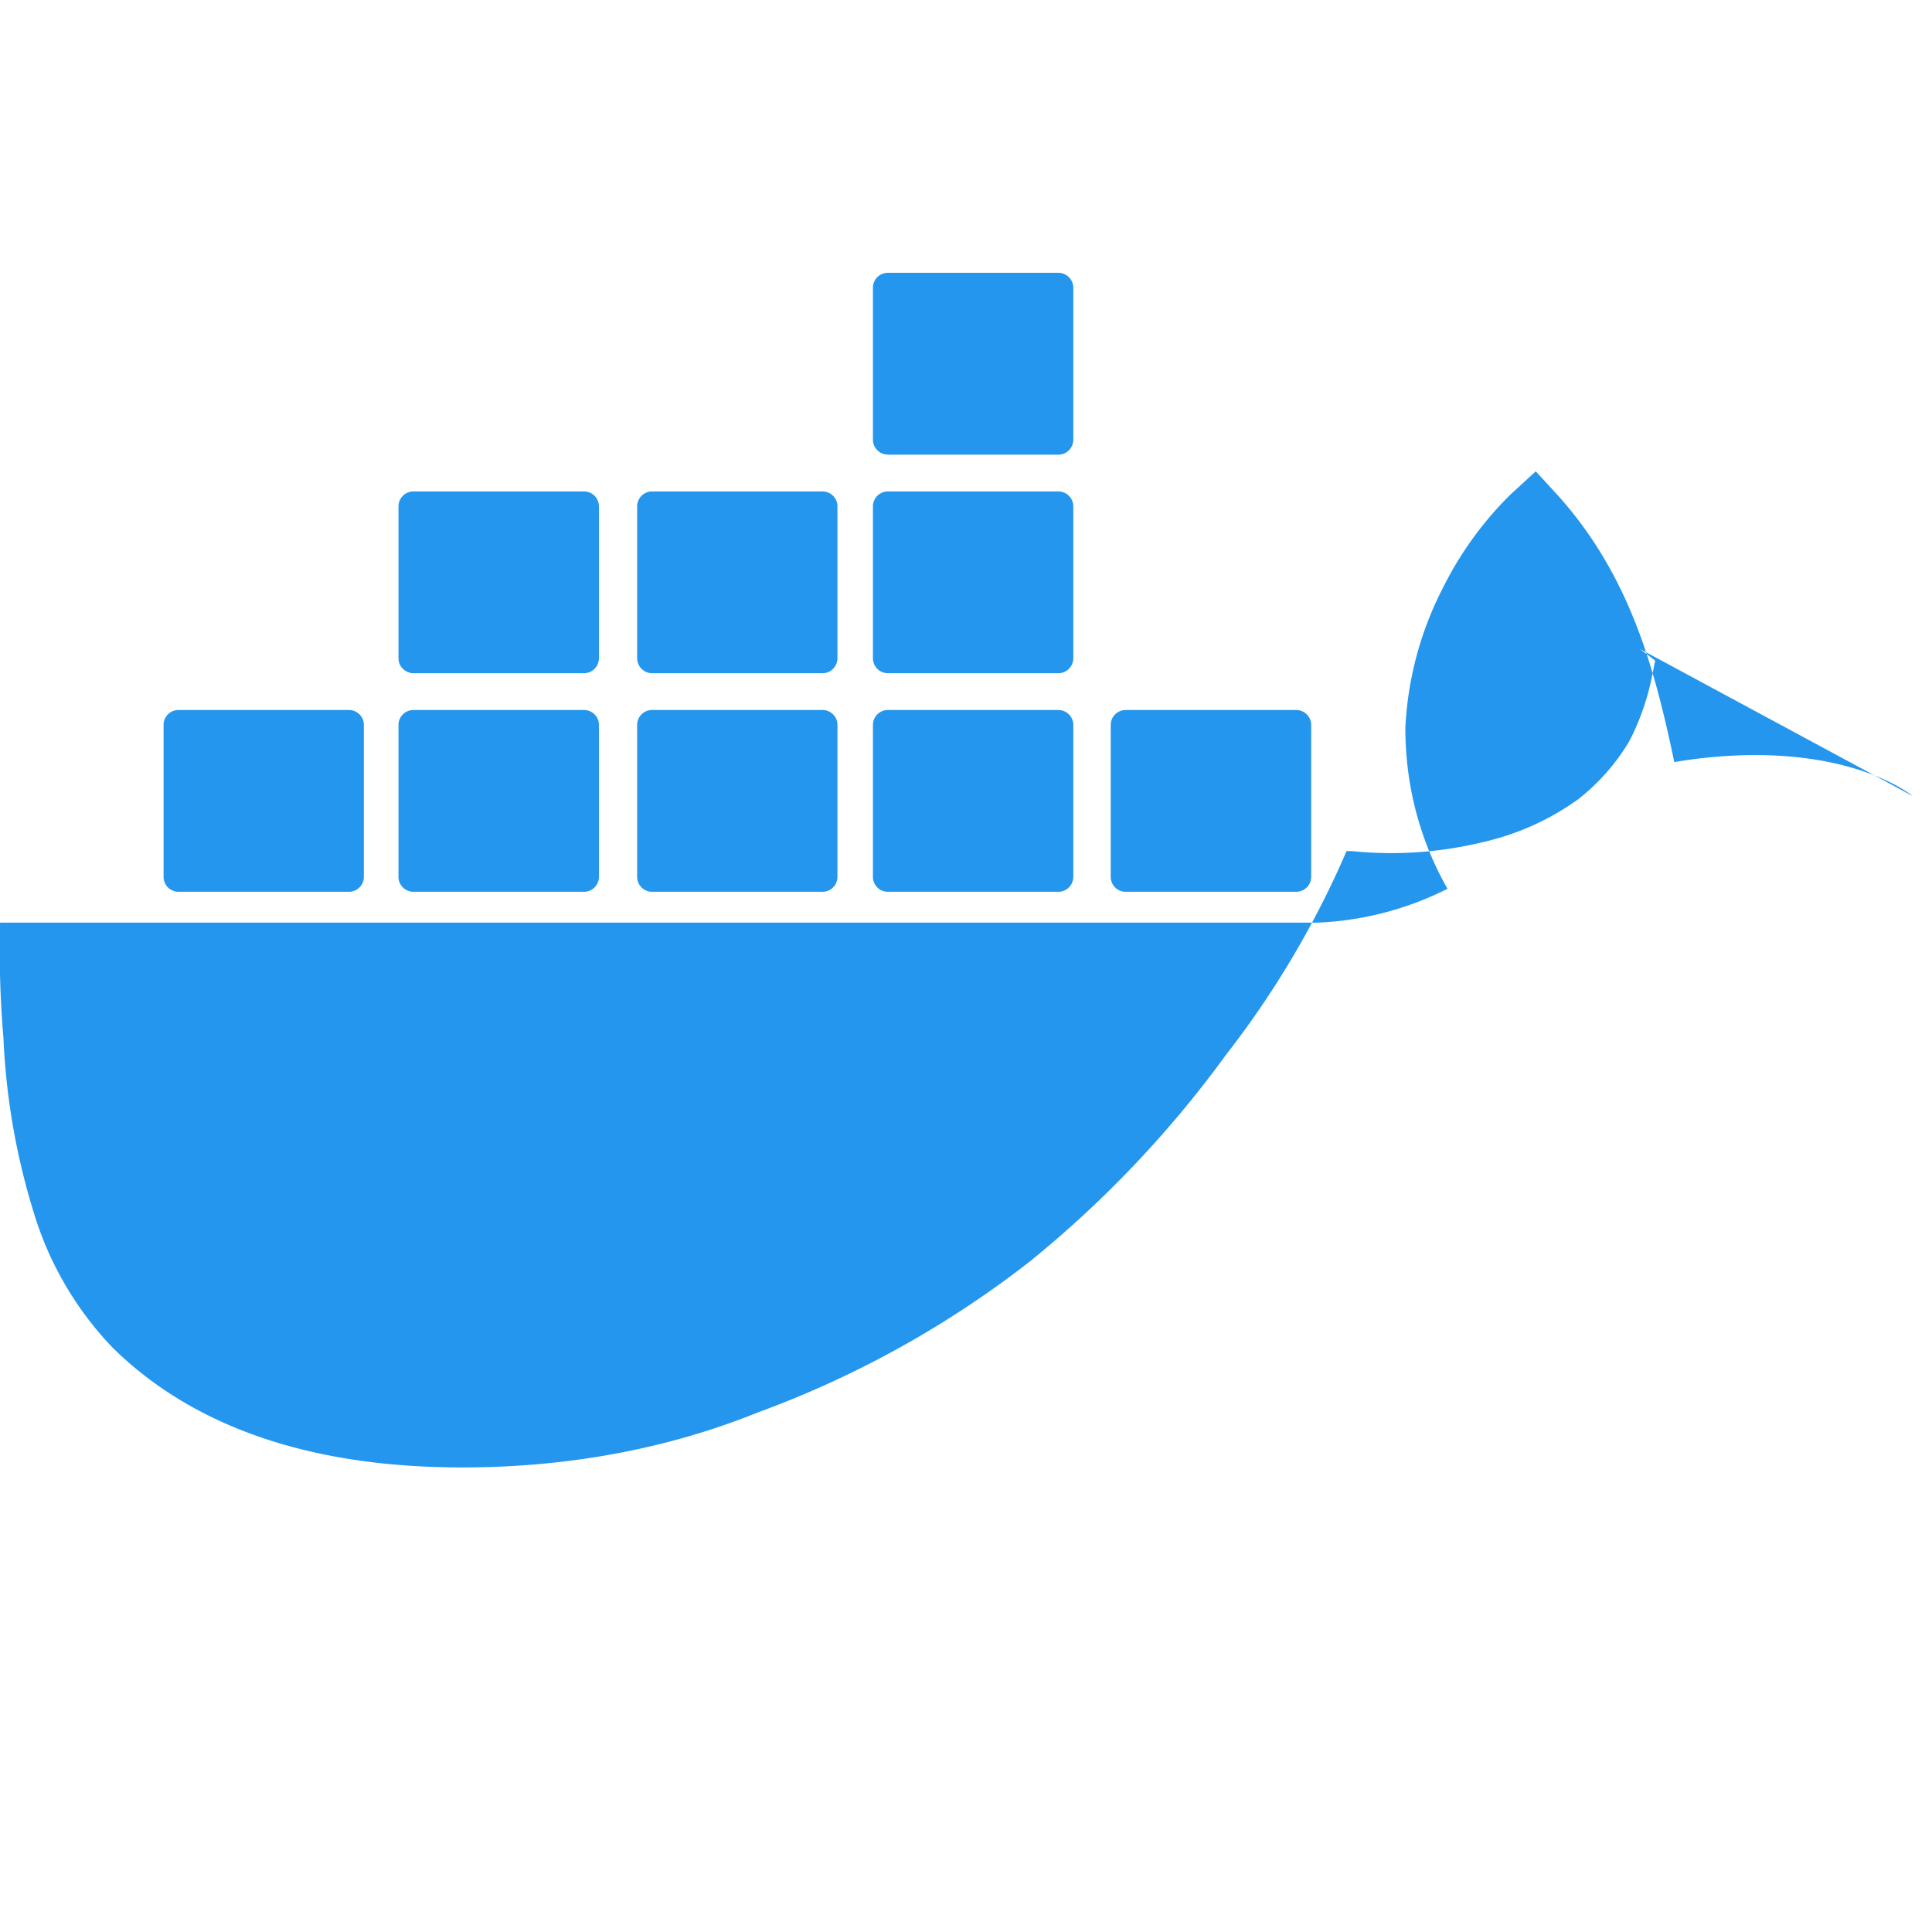 <svg xmlns="http://www.w3.org/2000/svg" viewBox="0 0 24 24">
  <path fill="#2496ED" d="M13.983 11.078h2.119a.186.186 0 00.186-.185V9.006a.186.186 0 00-.186-.186h-2.119a.185.185 0 00-.185.185v1.888c0 .102.083.185.185.185m-2.954-5.43h2.118a.186.186 0 00.186-.186V3.574a.186.186 0 00-.186-.185h-2.118a.185.185 0 00-.185.185v1.888c0 .102.082.185.185.185m0 2.716h2.118a.187.187 0 00.186-.186V6.29a.186.186 0 00-.186-.185h-2.118a.185.185 0 00-.185.185v1.887c0 .102.082.185.185.186m-2.93 0h2.12a.186.186 0 00.184-.186V6.29a.185.185 0 00-.185-.185H8.1a.185.185 0 00-.185.185v1.887c0 .102.083.185.185.186m-2.964 0h2.119a.186.186 0 00.185-.186V6.29a.185.185 0 00-.185-.185H5.136a.186.186 0 00-.186.185v1.887c0 .102.084.185.186.186m5.893 2.715h2.118a.186.186 0 00.186-.185V9.006a.186.186 0 00-.186-.186h-2.118a.185.185 0 00-.185.185v1.888c0 .102.082.185.185.185m-2.93 0h2.12a.185.185 0 00.184-.185V9.006a.185.185 0 00-.184-.186h-2.12a.185.185 0 00-.184.185v1.888c0 .102.083.185.185.185m-2.964 0h2.119a.185.185 0 00.185-.185V9.006a.185.185 0 00-.184-.186h-2.12a.186.186 0 00-.186.186v1.887c0 .102.084.185.186.185m-2.92 0h2.12a.185.185 0 00.184-.185V9.006a.185.185 0 00-.184-.186h-2.12a.185.185 0 00-.184.185v1.888c0 .102.082.185.185.185M23.763 9.89c-.065-.051-.672-.51-1.954-.51-.338 0-.676.03-1.01.087-.239-1.133-.537-2.291-1.433-3.298l-.288-.314-.314.288a4.331 4.331 0 00-.832 1.145 4.23 4.23 0 00-.474 1.755c0 .717.179 1.392.523 1.998a3.95 3.95 0 01-1.608.42H.002l-.002.02a13.207 13.207 0 00.043 1.417 8.577 8.577 0 00.373 2.154 4.164 4.164 0 00.98 1.686c1.004.991 2.465 1.491 4.344 1.491 1.313 0 2.554-.23 3.687-.688a12.44 12.44 0 003.378-1.88 13.593 13.593 0 002.428-2.562 11.543 11.543 0 001.494-2.526h.068a4.83 4.83 0 001.648-.117 3.253 3.253 0 001.168-.532 2.632 2.632 0 00.622-.705c.132-.25.23-.525.288-.813l.04-.2-.192-.146z"/>
</svg>
